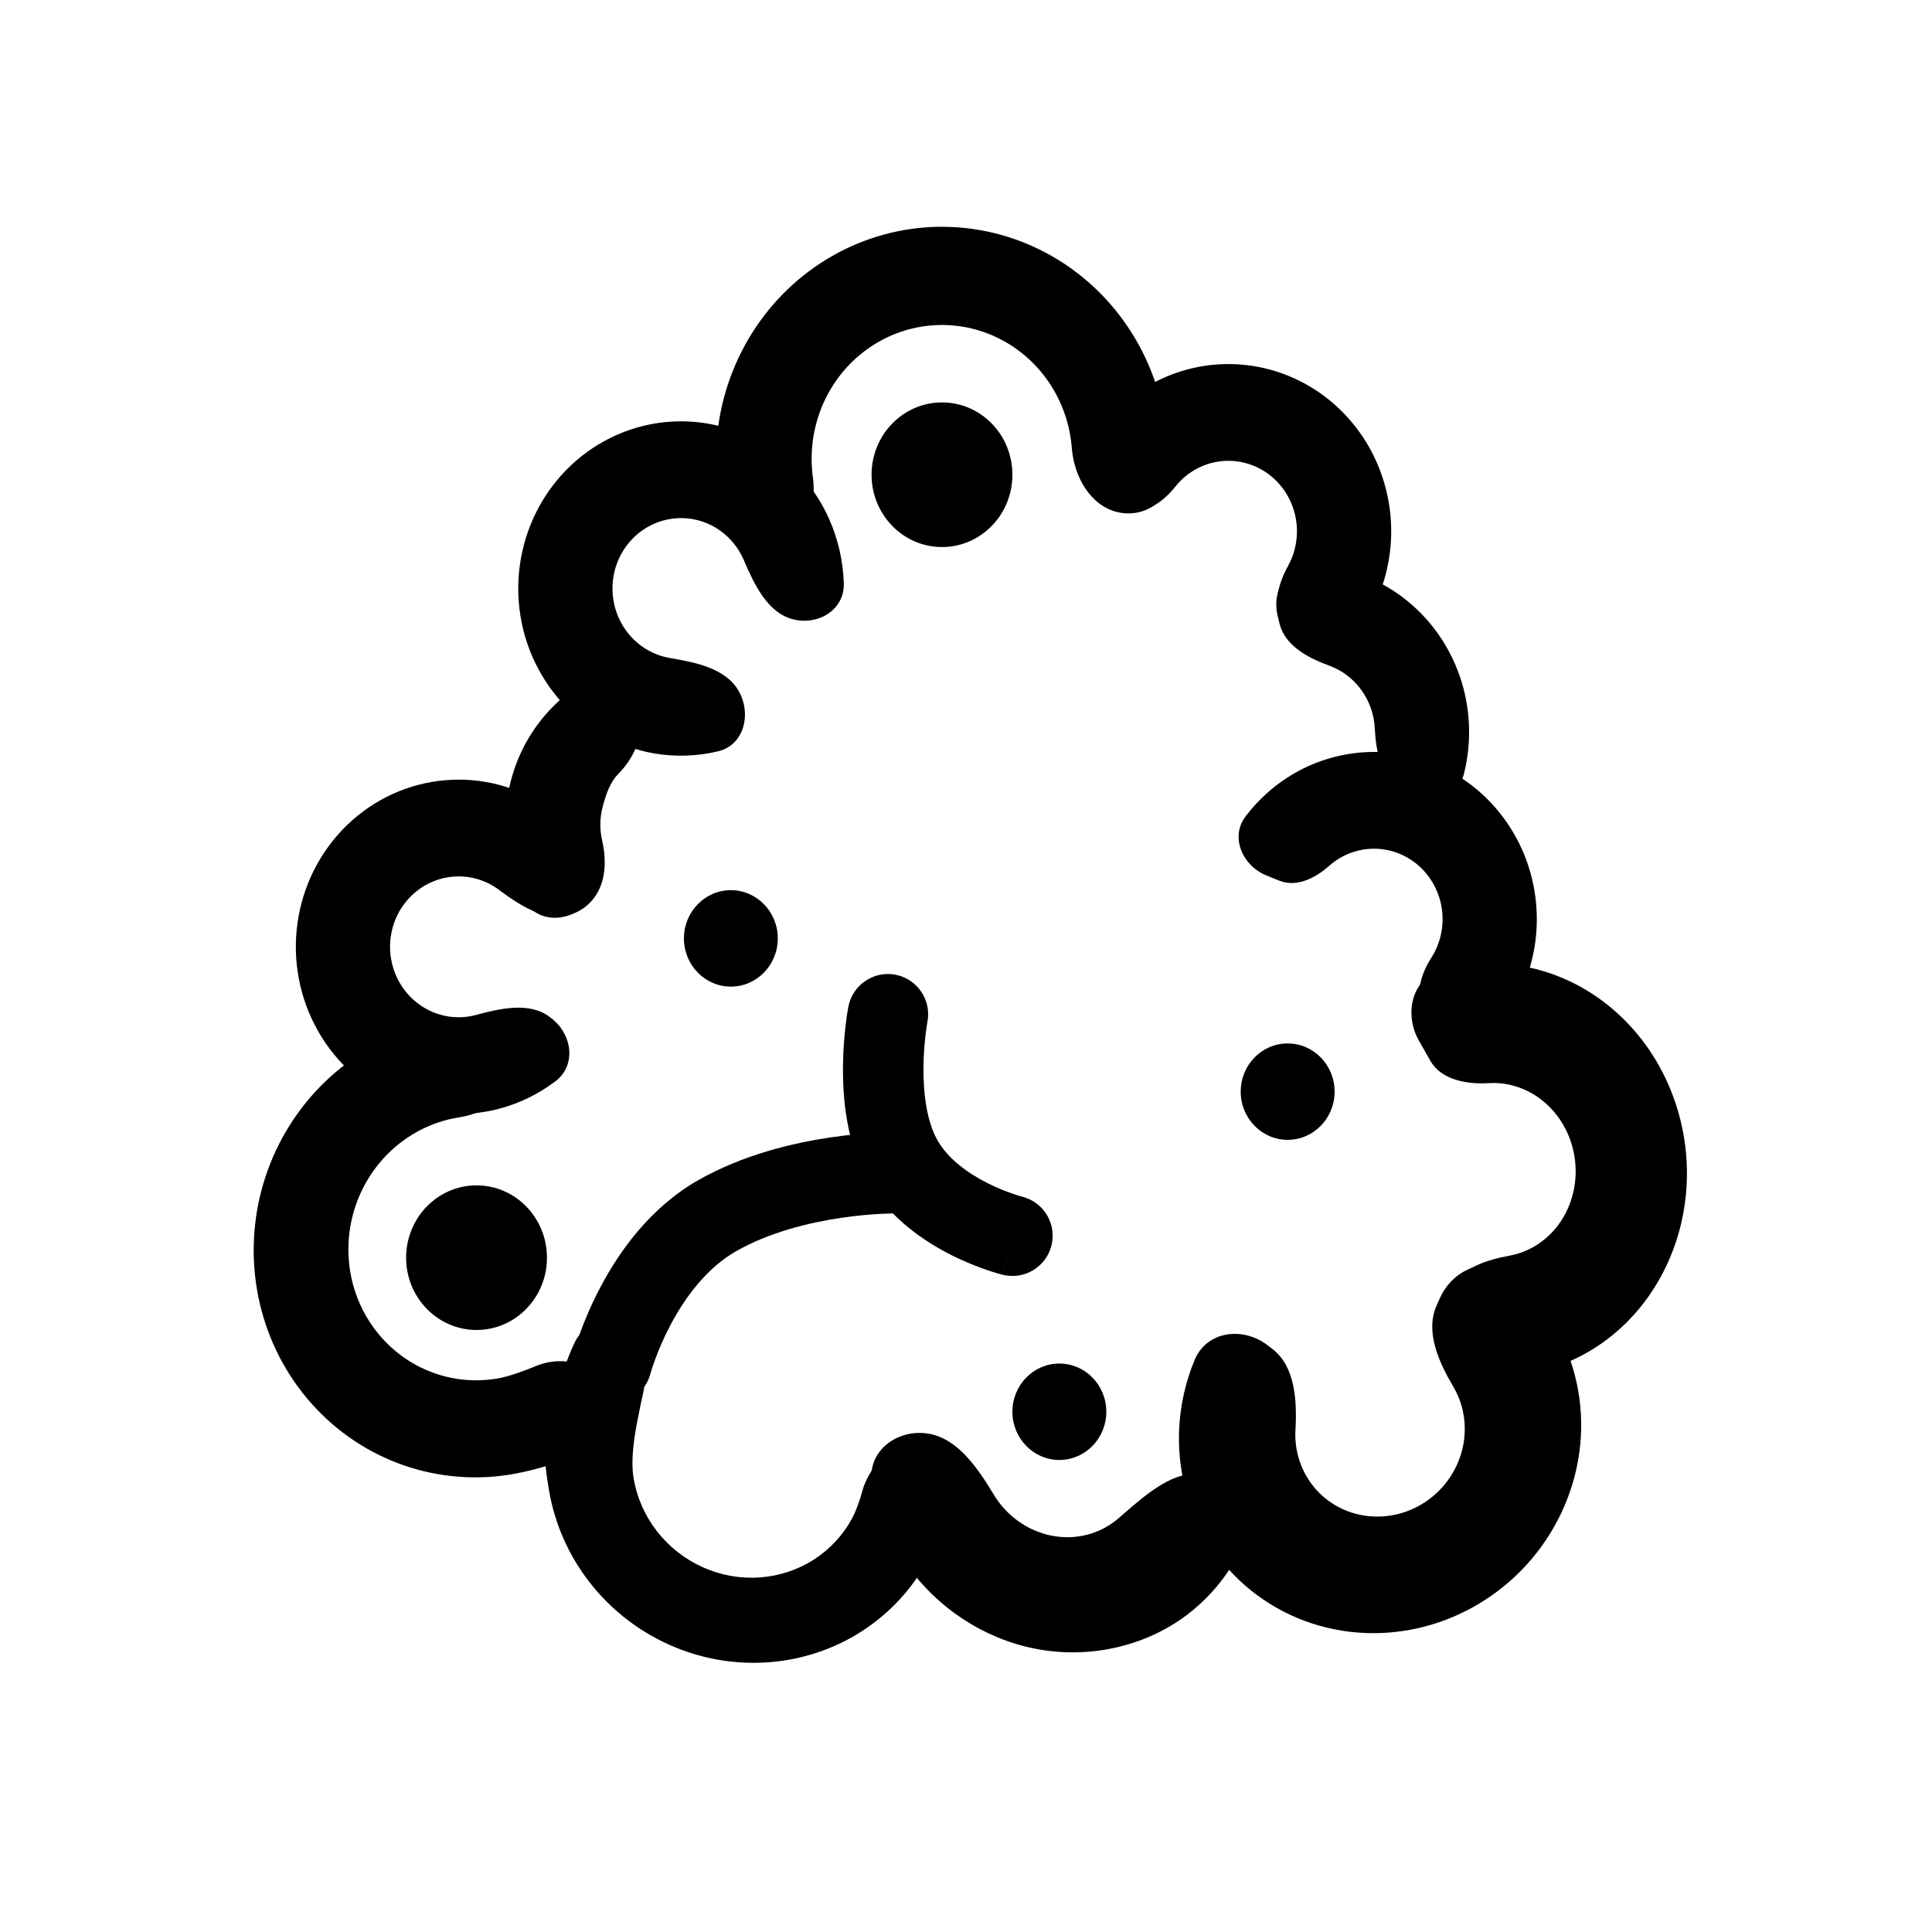 <svg width="48" height="48" viewBox="0 0 48 48" fill="none" xmlns="http://www.w3.org/2000/svg">
<path d="M25.153 11.794C25.153 12.787 24.37 13.591 23.404 13.591C22.437 13.591 21.654 12.787 21.654 11.794C21.654 10.802 22.437 9.998 23.404 9.998C24.37 9.998 25.153 10.802 25.153 11.794Z" fill="currentColor"/>
<path d="M13.589 31.247C13.589 32.239 12.806 33.043 11.839 33.043C10.873 33.043 10.09 32.239 10.09 31.247C10.09 30.255 10.873 29.45 11.839 29.45C12.806 29.45 13.589 30.255 13.589 31.247Z" fill="currentColor"/>
<path d="M19.324 23.314C19.324 23.976 18.802 24.512 18.158 24.512C17.514 24.512 16.992 23.976 16.992 23.314C16.992 22.653 17.514 22.116 18.158 22.116C18.802 22.116 19.324 22.653 19.324 23.314Z" fill="currentColor"/>
<path d="M33.158 27.121C33.158 27.782 32.636 28.319 31.991 28.319C31.347 28.319 30.825 27.782 30.825 27.121C30.825 26.46 31.347 25.924 31.991 25.924C32.636 25.924 33.158 26.46 33.158 27.121Z" fill="currentColor"/>
<path d="M27.486 35.075C27.486 35.736 26.964 36.272 26.32 36.272C25.675 36.272 25.153 35.736 25.153 35.075C25.153 34.413 25.675 33.877 26.32 33.877C26.964 33.877 27.486 34.413 27.486 35.075Z" fill="currentColor"/>
<path fill-rule="evenodd" clip-rule="evenodd" d="M16.16 34.129C16.017 34.668 15.473 34.994 14.946 34.855C14.418 34.717 14.105 34.167 14.248 33.627L15.204 33.877C14.248 33.627 14.248 33.627 14.248 33.627L14.248 33.624L14.249 33.62L14.252 33.61L14.261 33.578C14.268 33.552 14.279 33.517 14.292 33.473C14.319 33.386 14.358 33.265 14.412 33.118C14.518 32.826 14.681 32.426 14.914 31.985C15.368 31.122 16.137 30.012 17.342 29.324C18.462 28.686 19.709 28.395 20.637 28.258C21.108 28.189 21.514 28.156 21.804 28.141C21.95 28.134 22.067 28.131 22.15 28.129C22.192 28.128 22.225 28.128 22.249 28.128L22.277 28.128L22.286 28.129L22.291 28.129C22.291 28.129 22.291 28.129 22.265 29.127L22.291 28.129C22.837 28.137 23.269 28.596 23.254 29.153C23.239 29.71 22.785 30.155 22.239 30.148L22.237 30.148L22.223 30.148C22.209 30.148 22.186 30.148 22.155 30.148C22.093 30.149 22 30.152 21.879 30.158C21.638 30.171 21.295 30.198 20.897 30.257C20.085 30.377 19.108 30.619 18.292 31.084C17.562 31.5 17.023 32.226 16.655 32.924C16.476 33.264 16.349 33.575 16.268 33.799C16.227 33.91 16.199 33.998 16.181 34.056C16.172 34.085 16.166 34.106 16.162 34.118L16.159 34.13L16.16 34.129Z" fill="currentColor"/>
<path fill-rule="evenodd" clip-rule="evenodd" d="M22.06 25.199C21.078 25.01 21.078 25.01 21.078 25.01L21.077 25.012L21.077 25.015L21.075 25.023L21.07 25.05C21.067 25.072 21.061 25.102 21.055 25.14C21.043 25.215 21.028 25.321 21.012 25.451C20.981 25.709 20.948 26.07 20.944 26.482C20.935 27.269 21.024 28.397 21.559 29.331C22.1 30.274 22.983 30.853 23.641 31.184C23.981 31.355 24.29 31.474 24.516 31.552C24.629 31.59 24.723 31.619 24.792 31.639C24.826 31.649 24.854 31.656 24.875 31.662L24.9 31.669L24.909 31.671L24.914 31.672C24.914 31.672 24.915 31.672 25.153 30.701L24.915 31.672C25.451 31.804 25.993 31.476 26.124 30.939C26.256 30.404 25.929 29.864 25.395 29.731L25.392 29.73L25.393 29.73L25.395 29.731L25.388 29.729C25.38 29.727 25.366 29.723 25.346 29.717C25.306 29.706 25.243 29.687 25.164 29.659C25.003 29.604 24.781 29.519 24.539 29.397C24.034 29.143 23.554 28.788 23.295 28.336C23.03 27.875 22.936 27.186 22.943 26.504C22.947 26.182 22.973 25.896 22.997 25.691C23.01 25.589 23.022 25.509 23.03 25.457C23.034 25.43 23.038 25.411 23.04 25.399L23.042 25.388C23.146 24.846 22.791 24.322 22.249 24.217C21.707 24.113 21.182 24.468 21.078 25.01L22.06 25.199Z" fill="currentColor"/>
<path d="M22.888 5.726H23.591V6.186H22.888V5.726Z" fill="currentColor"/>
<path fill-rule="evenodd" clip-rule="evenodd" d="M14.836 35.928C15.342 35.673 15.472 35.036 15.204 34.529C14.863 33.88 13.995 33.658 13.326 33.935C12.965 34.084 12.614 34.203 12.387 34.243C11.859 34.339 11.316 34.297 10.81 34.122C10.303 33.947 9.849 33.644 9.489 33.241C9.128 32.838 8.873 32.348 8.746 31.816C8.62 31.283 8.626 30.725 8.764 30.193C8.902 29.661 9.168 29.171 9.537 28.769C9.906 28.367 10.367 28.065 10.877 27.891C11.052 27.831 11.232 27.787 11.413 27.759C12.002 27.668 12.583 27.326 12.749 26.739C12.94 26.06 12.515 25.356 11.826 25.357C11.244 25.359 10.655 25.433 10.154 25.604C9.269 25.906 8.471 26.429 7.831 27.126C7.191 27.824 6.73 28.672 6.49 29.595C6.251 30.518 6.241 31.485 6.46 32.409C6.68 33.332 7.122 34.182 7.747 34.88C8.372 35.579 9.16 36.104 10.038 36.408C10.916 36.711 11.856 36.783 12.773 36.618C13.397 36.505 14.173 36.26 14.836 35.928Z" fill="currentColor"/>
<path fill-rule="evenodd" clip-rule="evenodd" d="M21.643 36.559C21.663 36.527 21.685 36.495 21.707 36.463C22.023 36.015 22.527 35.635 22.987 35.693C23.301 35.732 23.577 35.952 23.617 36.266C23.736 37.197 23.399 38.104 23.07 38.723C22.682 39.456 22.113 40.075 21.416 40.525C20.718 40.975 19.913 41.242 19.075 41.3C18.237 41.359 17.393 41.208 16.62 40.86C15.846 40.513 15.168 39.98 14.648 39.312C14.128 38.643 13.782 37.859 13.641 37.033C13.501 36.206 13.454 35.642 13.768 34.694C13.79 34.633 13.812 34.57 13.834 34.506C13.96 34.141 14.1 33.735 14.276 33.357C14.563 32.738 15.348 32.798 15.766 33.356C15.947 33.599 16.024 33.896 16.025 34.195C16.025 34.255 16.022 34.315 16.016 34.375C16.014 34.395 16.012 34.414 16.009 34.433C16.001 34.499 15.989 34.564 15.975 34.627C15.947 34.748 15.921 34.874 15.894 35.007C15.884 35.057 15.874 35.109 15.863 35.162C15.766 35.635 15.661 36.252 15.742 36.729C15.823 37.206 16.022 37.658 16.322 38.044C16.622 38.429 17.013 38.736 17.459 38.937C17.905 39.137 18.392 39.225 18.876 39.191C19.359 39.157 19.823 39.003 20.226 38.744C20.628 38.484 20.956 38.127 21.18 37.705C21.259 37.556 21.353 37.312 21.428 37.031C21.468 36.882 21.541 36.723 21.637 36.569C21.639 36.566 21.641 36.563 21.643 36.559Z" fill="currentColor"/>
<path fill-rule="evenodd" clip-rule="evenodd" d="M20.564 13.627L20.563 13.626L20.564 13.627ZM17.845 18.665C18.482 18.512 18.678 17.747 18.355 17.172C18.035 16.603 17.279 16.456 16.643 16.348C16.254 16.282 15.899 16.079 15.64 15.775C15.38 15.471 15.231 15.083 15.218 14.679C15.205 14.274 15.329 13.877 15.569 13.556C15.809 13.235 16.15 13.009 16.534 12.918C16.918 12.826 17.321 12.873 17.674 13.052C18.028 13.231 18.31 13.531 18.473 13.899L18.481 13.918C18.737 14.517 19.064 15.211 19.682 15.381C20.312 15.555 20.984 15.161 20.964 14.493C20.947 13.949 20.827 13.41 20.605 12.907C20.219 12.032 19.549 11.321 18.71 10.896C17.87 10.471 16.913 10.358 16.002 10.576C15.091 10.795 14.281 11.331 13.711 12.093C13.142 12.855 12.847 13.797 12.878 14.757C12.908 15.718 13.262 16.638 13.879 17.36C14.496 18.082 15.338 18.563 16.262 18.72C16.791 18.809 17.329 18.789 17.845 18.665Z" fill="currentColor"/>
<path fill-rule="evenodd" clip-rule="evenodd" d="M13.803 26.861C14.324 26.464 14.217 25.697 13.703 25.302L13.662 25.27C13.164 24.886 12.436 25.052 11.827 25.216C11.455 25.316 11.061 25.284 10.709 25.125C10.357 24.966 10.068 24.689 9.888 24.34C9.709 23.991 9.649 23.59 9.72 23.202C9.791 22.813 9.987 22.461 10.278 22.202C10.568 21.944 10.935 21.793 11.319 21.776C11.704 21.758 12.082 21.874 12.394 22.106C12.907 22.487 13.536 22.906 14.152 22.728C14.777 22.548 15.161 21.869 14.819 21.312C14.545 20.865 14.189 20.472 13.766 20.158C13.026 19.609 12.127 19.332 11.216 19.374C10.303 19.416 9.432 19.773 8.743 20.387C8.053 21.002 7.587 21.838 7.419 22.759C7.251 23.681 7.392 24.634 7.818 25.462C8.244 26.291 8.931 26.948 9.767 27.325C10.602 27.703 11.538 27.779 12.421 27.541C12.923 27.406 13.391 27.174 13.803 26.861Z" fill="currentColor"/>
<path fill-rule="evenodd" clip-rule="evenodd" d="M26.936 11.26C26.649 11.819 27.049 12.431 27.645 12.578L28.024 12.671C28.469 12.78 28.907 12.46 29.198 12.094C29.376 11.868 29.607 11.692 29.869 11.581C30.131 11.47 30.415 11.428 30.697 11.458C30.979 11.489 31.249 11.591 31.482 11.755C31.716 11.92 31.906 12.141 32.035 12.4C32.164 12.659 32.229 12.947 32.222 13.237C32.216 13.528 32.139 13.813 31.999 14.065C31.768 14.481 31.616 15.01 31.859 15.413L32.036 15.704C32.377 16.268 33.124 16.446 33.556 15.941C33.737 15.731 33.896 15.502 34.032 15.257C34.365 14.657 34.548 13.981 34.563 13.291C34.578 12.601 34.425 11.918 34.118 11.303C33.812 10.689 33.36 10.163 32.806 9.772C32.251 9.382 31.61 9.14 30.942 9.068C30.273 8.995 29.597 9.096 28.976 9.359C28.354 9.622 27.806 10.041 27.382 10.576C27.203 10.802 27.056 11.026 26.936 11.26Z" fill="currentColor"/>
<path fill-rule="evenodd" clip-rule="evenodd" d="M32.608 14.036C31.966 14.011 31.587 14.673 31.745 15.311L31.79 15.495C31.925 16.043 32.502 16.348 33.024 16.538C33.342 16.653 33.619 16.863 33.82 17.14C34.022 17.418 34.139 17.75 34.156 18.096C34.185 18.666 34.309 19.321 34.791 19.615L34.924 19.697C35.48 20.037 36.214 19.855 36.373 19.219C36.474 18.814 36.516 18.393 36.494 17.971C36.453 17.151 36.175 16.361 35.697 15.703C35.218 15.045 34.561 14.547 33.807 14.272C33.419 14.131 33.015 14.052 32.608 14.036Z" fill="currentColor"/>
<path fill-rule="evenodd" clip-rule="evenodd" d="M13.01 22.333C13.282 22.877 13.976 22.939 14.451 22.567L14.611 22.442C15.048 22.099 15.087 21.435 14.961 20.887C14.895 20.6 14.901 20.302 14.979 20.021C15.057 19.74 15.153 19.439 15.356 19.234C15.722 18.864 16.012 18.303 15.855 17.802L15.79 17.592C15.607 17.007 14.989 16.66 14.473 16.976C14.203 17.142 13.952 17.34 13.727 17.568C13.246 18.055 12.897 18.66 12.712 19.327C12.527 19.994 12.512 20.702 12.669 21.384C12.745 21.713 12.86 22.032 13.01 22.333Z" fill="currentColor"/>
<path fill-rule="evenodd" clip-rule="evenodd" d="M30.948 20.28C30.555 20.797 30.865 21.507 31.467 21.752L31.784 21.88C32.209 22.052 32.678 21.819 33.018 21.515C33.224 21.331 33.47 21.201 33.736 21.135C34.001 21.069 34.278 21.069 34.543 21.136C34.808 21.203 35.053 21.334 35.259 21.518C35.464 21.703 35.623 21.936 35.723 22.197C35.823 22.457 35.86 22.739 35.831 23.018C35.803 23.297 35.709 23.564 35.559 23.798C35.311 24.185 35.147 24.691 35.369 25.099L35.531 25.398C35.85 25.983 36.59 26.204 37.04 25.727C37.216 25.542 37.374 25.339 37.514 25.122C37.87 24.566 38.092 23.931 38.16 23.269C38.227 22.607 38.139 21.939 37.903 21.319C37.666 20.7 37.288 20.148 36.801 19.709C36.313 19.271 35.73 18.96 35.101 18.801C34.471 18.643 33.814 18.642 33.184 18.799C32.554 18.955 31.971 19.265 31.482 19.702C31.285 19.877 31.107 20.071 30.948 20.28Z" fill="currentColor"/>
<path fill-rule="evenodd" clip-rule="evenodd" d="M22.541 37.535C22.541 37.535 22.542 37.535 22.544 37.537L22.541 37.535ZM30.971 38.184C31.269 37.454 30.7 36.726 29.934 36.617C29.183 36.509 28.507 37.097 27.916 37.611C27.873 37.649 27.829 37.687 27.787 37.724C27.766 37.742 27.745 37.759 27.723 37.776C27.304 38.107 26.766 38.249 26.226 38.17C25.686 38.091 25.189 37.798 24.843 37.356C24.79 37.287 24.741 37.216 24.696 37.142C24.295 36.481 23.793 35.725 23.042 35.615C22.249 35.499 21.505 36.096 21.671 36.901C21.831 37.68 22.172 38.426 22.674 39.07C23.493 40.12 24.674 40.815 25.956 41.002C27.238 41.189 28.567 40.851 29.561 40.066C30.189 39.57 30.67 38.922 30.971 38.184Z" fill="currentColor"/>
<path fill-rule="evenodd" clip-rule="evenodd" d="M30.184 34.845L30.184 34.843L30.184 34.845ZM37.564 32.885L37.564 32.887L37.564 32.885ZM37.553 31.677C36.951 31.177 36.099 31.527 35.774 32.252L35.692 32.436C35.4 33.087 35.751 33.847 36.11 34.458C36.329 34.83 36.424 35.267 36.382 35.705C36.34 36.143 36.162 36.562 35.874 36.903C35.586 37.243 35.202 37.489 34.775 37.605C34.348 37.72 33.901 37.701 33.494 37.549C33.088 37.398 32.743 37.121 32.509 36.758C32.274 36.395 32.161 35.963 32.185 35.524C32.226 34.801 32.18 33.951 31.613 33.515L31.494 33.424C30.88 32.951 29.979 33.065 29.678 33.792C29.459 34.322 29.33 34.886 29.298 35.459C29.24 36.502 29.509 37.526 30.066 38.388C30.623 39.25 31.441 39.907 32.405 40.267C33.37 40.628 34.433 40.673 35.445 40.398C36.458 40.123 37.37 39.54 38.054 38.732C38.738 37.923 39.16 36.929 39.261 35.889C39.361 34.848 39.135 33.812 38.615 32.927C38.333 32.449 37.974 32.027 37.553 31.677Z" fill="currentColor"/>
<path fill-rule="evenodd" clip-rule="evenodd" d="M35.82 24.101C35.075 24.302 34.874 25.189 35.255 25.859L35.537 26.356C35.808 26.832 36.442 26.943 36.99 26.91C37.329 26.89 37.669 26.962 37.978 27.12C38.287 27.278 38.554 27.517 38.756 27.815C38.958 28.113 39.086 28.459 39.13 28.822C39.175 29.185 39.132 29.552 39.008 29.89C38.884 30.228 38.681 30.525 38.419 30.753C38.157 30.981 37.844 31.134 37.51 31.195C36.937 31.302 36.304 31.497 36.032 32.015L35.891 32.286C35.47 33.089 35.856 34.06 36.753 34.143C37.221 34.186 37.678 34.185 38.025 34.12C38.818 33.973 39.56 33.612 40.182 33.07C40.804 32.528 41.285 31.823 41.58 31.021C41.876 30.22 41.976 29.347 41.871 28.486C41.766 27.624 41.46 26.802 40.982 26.095C40.503 25.389 39.868 24.821 39.134 24.445C38.401 24.069 37.594 23.898 36.789 23.947C36.453 23.967 36.131 24.016 35.82 24.101Z" fill="currentColor"/>
<path fill-rule="evenodd" clip-rule="evenodd" d="M18.017 13.026C18.204 13.68 18.953 13.902 19.533 13.576C20.104 13.255 20.284 12.517 20.195 11.854C20.176 11.715 20.166 11.575 20.165 11.434C20.159 10.887 20.285 10.347 20.531 9.862C20.777 9.377 21.136 8.962 21.576 8.654C22.015 8.346 22.522 8.153 23.051 8.094C23.581 8.035 24.116 8.11 24.61 8.314C25.104 8.518 25.542 8.844 25.884 9.263C26.226 9.682 26.462 10.181 26.571 10.716C26.598 10.848 26.617 10.986 26.628 11.128C26.684 11.835 27.082 12.558 27.759 12.722C28.382 12.873 29.021 12.501 29.046 11.85C29.068 11.307 29.008 10.76 28.897 10.216C28.707 9.288 28.298 8.422 27.705 7.696C27.111 6.969 26.353 6.404 25.497 6.051C24.64 5.697 23.712 5.566 22.794 5.668C21.876 5.771 20.997 6.105 20.235 6.64C19.473 7.174 18.851 7.894 18.424 8.735C17.997 9.575 17.779 10.511 17.789 11.459C17.794 11.992 17.871 12.519 18.017 13.026Z" fill="currentColor"/>
</svg>

